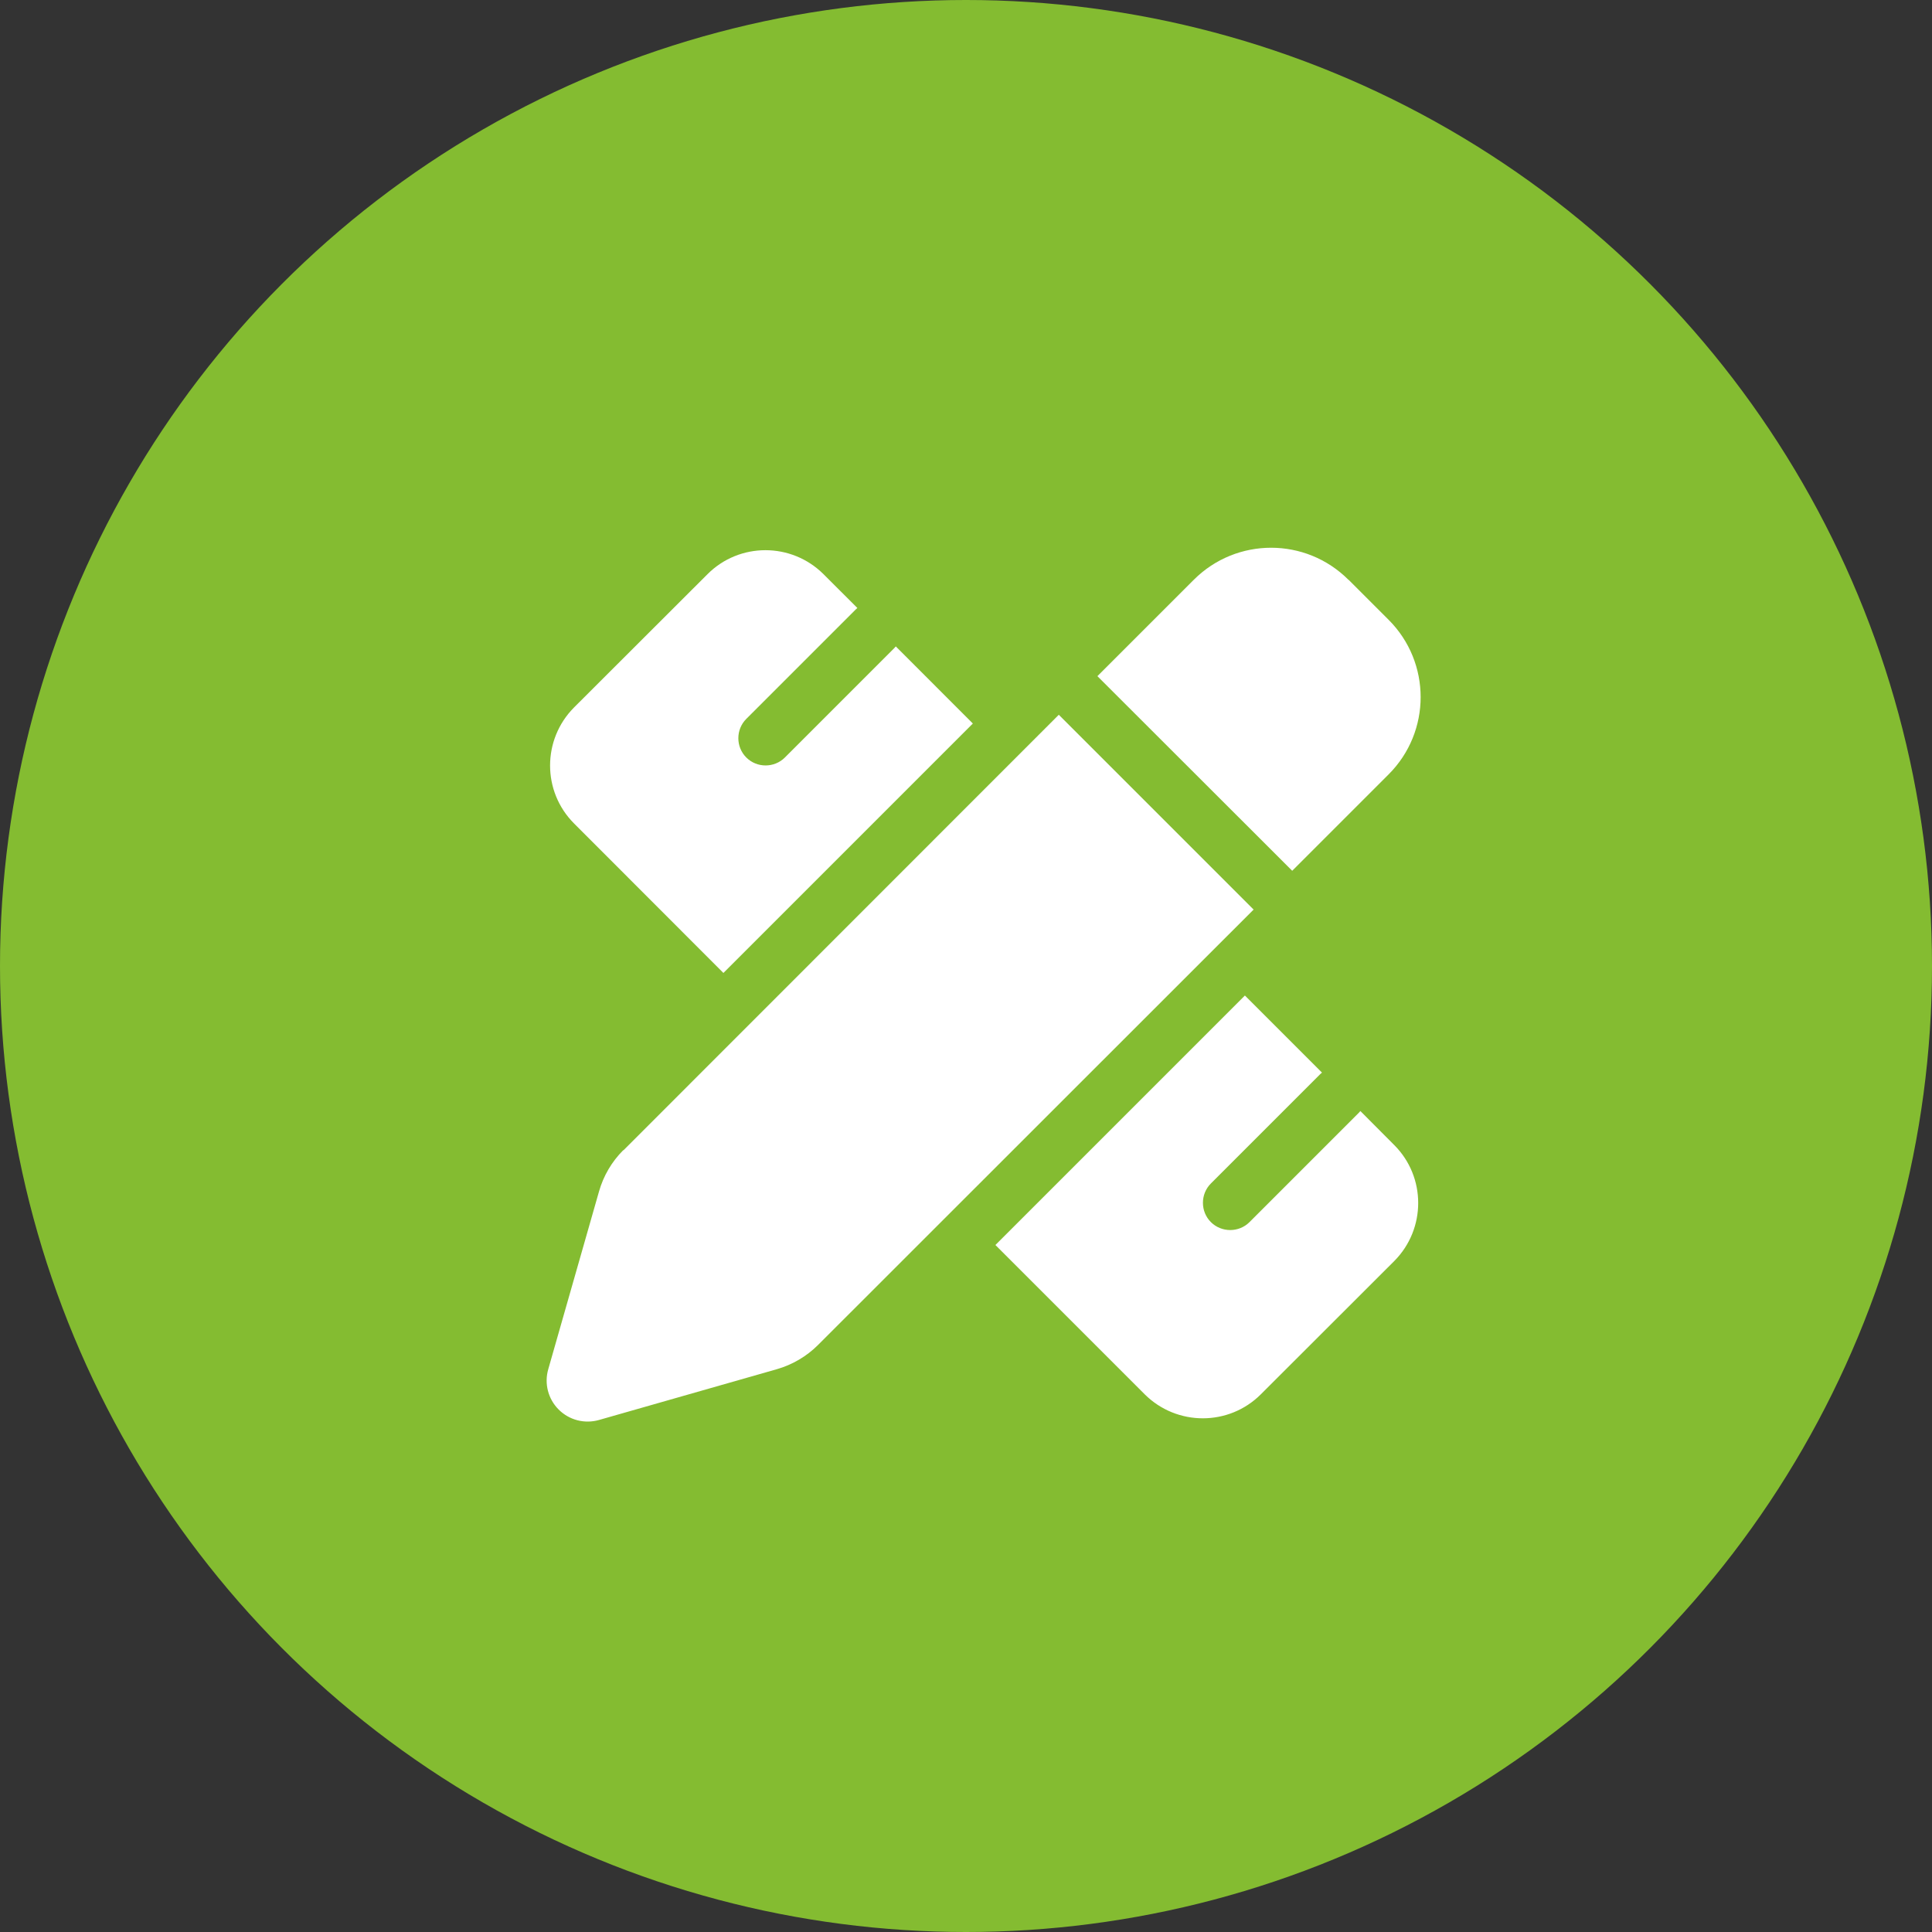 <?xml version="1.0" encoding="UTF-8"?> <svg xmlns="http://www.w3.org/2000/svg" width="53" height="53" viewBox="0 0 53 53" fill="none"><rect x="0" y="0" width="53" height="53" fill="#333333" stroke="none"/><circle cx="26.5" cy="26.5" r="26.5" fill="#84BC31"></circle><g clip-path="url(#clip0_265_1153)"><path d="M36.996 15.905L38.093 17.002C39.265 18.174 39.265 20.073 38.093 21.244L35.449 23.888L30.105 18.549L32.749 15.905C33.921 14.733 35.819 14.733 36.991 15.905H36.996ZM17.102 31.557L29.046 19.608L34.39 24.952L22.441 36.896C22.127 37.21 21.734 37.44 21.307 37.562L16.432 38.954C16.038 39.066 15.616 38.958 15.326 38.668C15.035 38.377 14.927 37.955 15.04 37.562L16.432 32.687C16.554 32.255 16.784 31.866 17.098 31.552L17.102 31.557ZM26.688 19.848L19.845 26.691L15.748 22.59C14.871 21.713 14.871 20.288 15.748 19.407L19.409 15.751C20.285 14.874 21.71 14.874 22.591 15.751L23.52 16.679C23.505 16.693 23.487 16.707 23.473 16.721L20.473 19.721C20.182 20.012 20.182 20.49 20.473 20.78C20.763 21.071 21.241 21.071 21.532 20.78L24.532 17.78C24.546 17.766 24.56 17.747 24.574 17.733L26.688 19.848ZM34.151 27.31L36.265 29.424C36.251 29.438 36.232 29.452 36.218 29.466L33.218 32.466C32.927 32.757 32.927 33.235 33.218 33.526C33.509 33.816 33.987 33.816 34.277 33.526L37.277 30.526C37.291 30.512 37.306 30.493 37.319 30.479L38.248 31.412C39.124 32.288 39.124 33.713 38.248 34.594L34.587 38.251C33.71 39.127 32.285 39.127 31.404 38.251L27.307 34.154L34.151 27.31Z" fill="white"></path></g><defs><clipPath id="clip0_265_1153"><rect width="24" height="24" fill="white" transform="translate(15 15)"></rect></clipPath></defs></svg> 